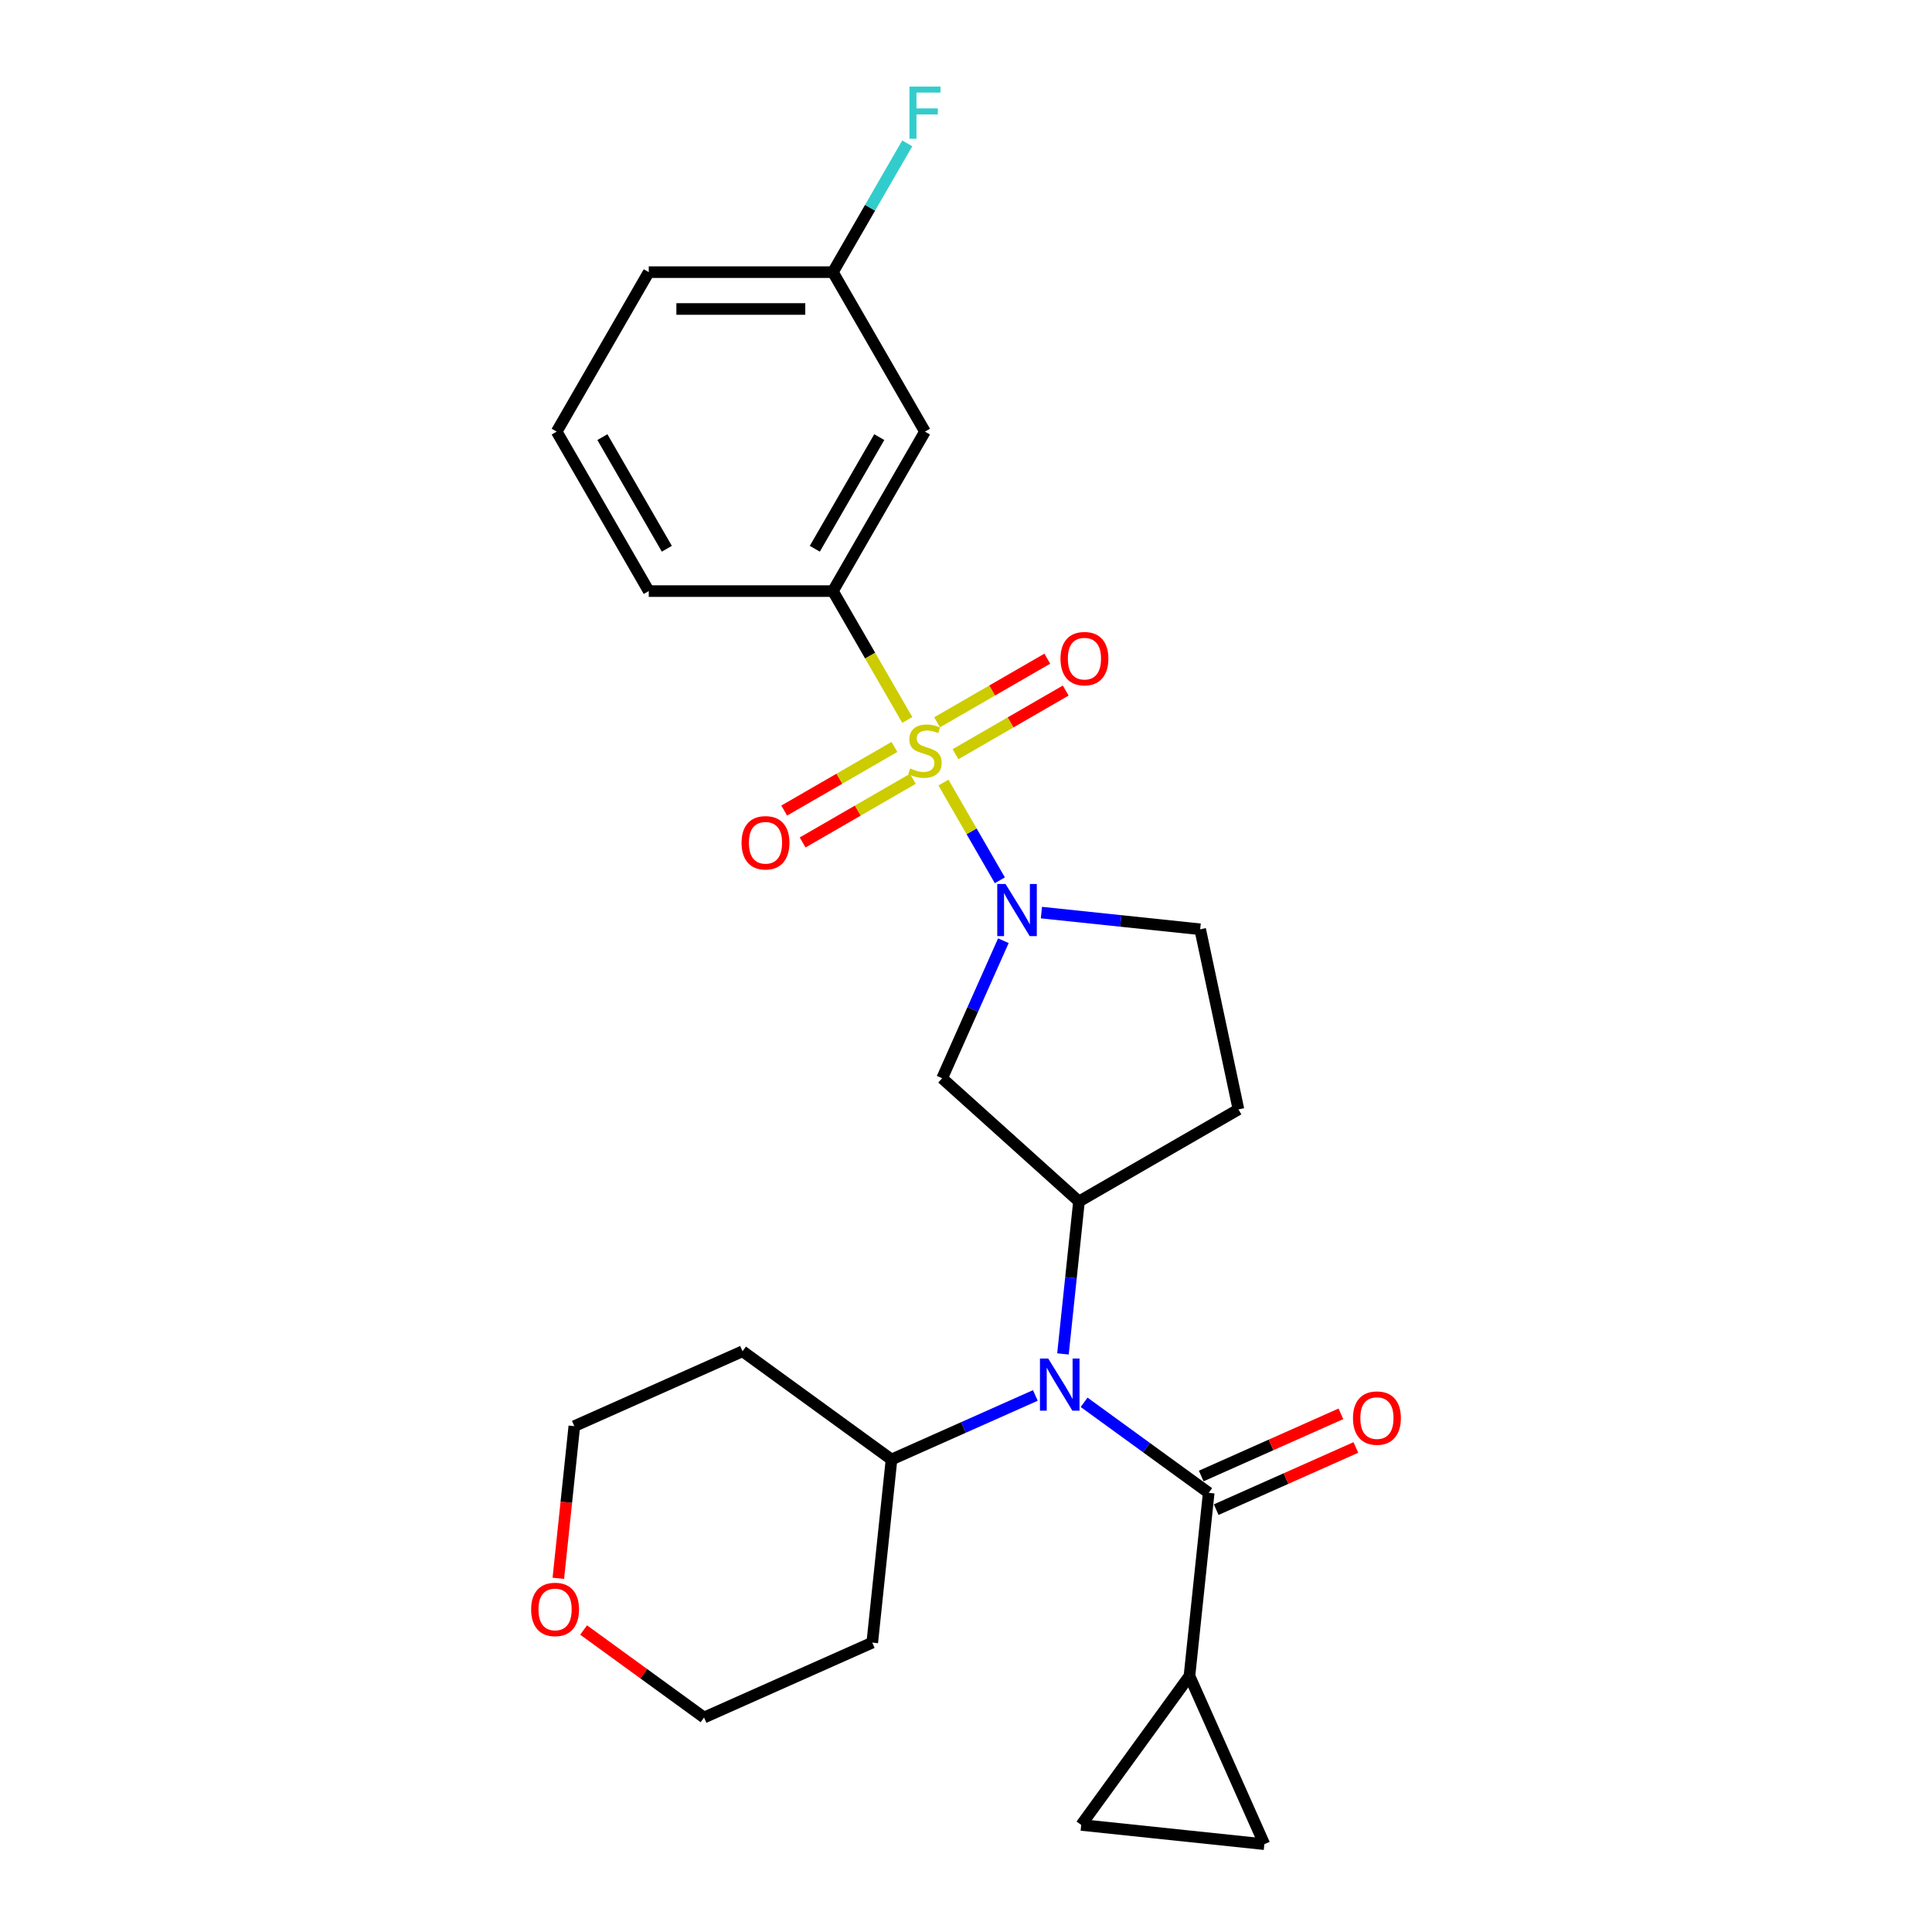 <?xml version='1.0' encoding='iso-8859-1'?>
<svg version='1.1' baseProfile='full'
              xmlns='http://www.w3.org/2000/svg'
                      xmlns:rdkit='http://www.rdkit.org/xml'
                      xmlns:xlink='http://www.w3.org/1999/xlink'
                  xml:space='preserve'
width='1000px' height='1000px' viewBox='0 0 1000 1000'>
<!-- END OF HEADER -->
<rect style='opacity:1.0;fill:#FFFFFF;stroke:none' width='1000' height='1000' x='0' y='0'> </rect>
<path class='bond-0' d='M 488.325,405.055 L 502.925,430.343' style='fill:none;fill-rule:evenodd;stroke:#CCCC00;stroke-width:6px;stroke-linecap:butt;stroke-linejoin:miter;stroke-opacity:1' />
<path class='bond-0' d='M 502.925,430.343 L 517.524,455.63' style='fill:none;fill-rule:evenodd;stroke:#0000FF;stroke-width:6px;stroke-linecap:butt;stroke-linejoin:miter;stroke-opacity:1' />
<path class='bond-4' d='M 469.615,372.649 L 450.36,339.299' style='fill:none;fill-rule:evenodd;stroke:#CCCC00;stroke-width:6px;stroke-linecap:butt;stroke-linejoin:miter;stroke-opacity:1' />
<path class='bond-4' d='M 450.36,339.299 L 431.106,305.948' style='fill:none;fill-rule:evenodd;stroke:#000000;stroke-width:6px;stroke-linecap:butt;stroke-linejoin:miter;stroke-opacity:1' />
<path class='bond-9' d='M 462.958,386.608 L 434.433,403.077' style='fill:none;fill-rule:evenodd;stroke:#CCCC00;stroke-width:6px;stroke-linecap:butt;stroke-linejoin:miter;stroke-opacity:1' />
<path class='bond-9' d='M 434.433,403.077 L 405.909,419.545' style='fill:none;fill-rule:evenodd;stroke:#FF0000;stroke-width:6px;stroke-linecap:butt;stroke-linejoin:miter;stroke-opacity:1' />
<path class='bond-9' d='M 472.489,403.116 L 443.964,419.585' style='fill:none;fill-rule:evenodd;stroke:#CCCC00;stroke-width:6px;stroke-linecap:butt;stroke-linejoin:miter;stroke-opacity:1' />
<path class='bond-9' d='M 443.964,419.585 L 415.44,436.054' style='fill:none;fill-rule:evenodd;stroke:#FF0000;stroke-width:6px;stroke-linecap:butt;stroke-linejoin:miter;stroke-opacity:1' />
<path class='bond-10' d='M 494.563,390.372 L 523.088,373.903' style='fill:none;fill-rule:evenodd;stroke:#CCCC00;stroke-width:6px;stroke-linecap:butt;stroke-linejoin:miter;stroke-opacity:1' />
<path class='bond-10' d='M 523.088,373.903 L 551.613,357.434' style='fill:none;fill-rule:evenodd;stroke:#FF0000;stroke-width:6px;stroke-linecap:butt;stroke-linejoin:miter;stroke-opacity:1' />
<path class='bond-10' d='M 485.032,373.863 L 513.557,357.395' style='fill:none;fill-rule:evenodd;stroke:#CCCC00;stroke-width:6px;stroke-linecap:butt;stroke-linejoin:miter;stroke-opacity:1' />
<path class='bond-10' d='M 513.557,357.395 L 542.082,340.926' style='fill:none;fill-rule:evenodd;stroke:#FF0000;stroke-width:6px;stroke-linecap:butt;stroke-linejoin:miter;stroke-opacity:1' />
<path class='bond-5' d='M 519.346,486.91 L 503.498,522.505' style='fill:none;fill-rule:evenodd;stroke:#0000FF;stroke-width:6px;stroke-linecap:butt;stroke-linejoin:miter;stroke-opacity:1' />
<path class='bond-5' d='M 503.498,522.505 L 487.65,558.101' style='fill:none;fill-rule:evenodd;stroke:#000000;stroke-width:6px;stroke-linecap:butt;stroke-linejoin:miter;stroke-opacity:1' />
<path class='bond-13' d='M 539.035,472.357 L 580.12,476.675' style='fill:none;fill-rule:evenodd;stroke:#0000FF;stroke-width:6px;stroke-linecap:butt;stroke-linejoin:miter;stroke-opacity:1' />
<path class='bond-13' d='M 580.12,476.675 L 621.204,480.994' style='fill:none;fill-rule:evenodd;stroke:#000000;stroke-width:6px;stroke-linecap:butt;stroke-linejoin:miter;stroke-opacity:1' />
<path class='bond-1' d='M 625.624,772.687 L 593.38,749.26' style='fill:none;fill-rule:evenodd;stroke:#000000;stroke-width:6px;stroke-linecap:butt;stroke-linejoin:miter;stroke-opacity:1' />
<path class='bond-1' d='M 593.38,749.26 L 561.136,725.833' style='fill:none;fill-rule:evenodd;stroke:#0000FF;stroke-width:6px;stroke-linecap:butt;stroke-linejoin:miter;stroke-opacity:1' />
<path class='bond-6' d='M 625.624,772.687 L 615.662,867.475' style='fill:none;fill-rule:evenodd;stroke:#000000;stroke-width:6px;stroke-linecap:butt;stroke-linejoin:miter;stroke-opacity:1' />
<path class='bond-14' d='M 629.501,781.394 L 665.65,765.299' style='fill:none;fill-rule:evenodd;stroke:#000000;stroke-width:6px;stroke-linecap:butt;stroke-linejoin:miter;stroke-opacity:1' />
<path class='bond-14' d='M 665.65,765.299 L 701.798,749.205' style='fill:none;fill-rule:evenodd;stroke:#FF0000;stroke-width:6px;stroke-linecap:butt;stroke-linejoin:miter;stroke-opacity:1' />
<path class='bond-14' d='M 621.748,763.98 L 657.896,747.885' style='fill:none;fill-rule:evenodd;stroke:#000000;stroke-width:6px;stroke-linecap:butt;stroke-linejoin:miter;stroke-opacity:1' />
<path class='bond-14' d='M 657.896,747.885 L 694.045,731.791' style='fill:none;fill-rule:evenodd;stroke:#FF0000;stroke-width:6px;stroke-linecap:butt;stroke-linejoin:miter;stroke-opacity:1' />
<path class='bond-2' d='M 550.185,700.786 L 554.332,661.331' style='fill:none;fill-rule:evenodd;stroke:#0000FF;stroke-width:6px;stroke-linecap:butt;stroke-linejoin:miter;stroke-opacity:1' />
<path class='bond-2' d='M 554.332,661.331 L 558.479,621.876' style='fill:none;fill-rule:evenodd;stroke:#000000;stroke-width:6px;stroke-linecap:butt;stroke-linejoin:miter;stroke-opacity:1' />
<path class='bond-15' d='M 535.897,722.283 L 498.672,738.857' style='fill:none;fill-rule:evenodd;stroke:#0000FF;stroke-width:6px;stroke-linecap:butt;stroke-linejoin:miter;stroke-opacity:1' />
<path class='bond-15' d='M 498.672,738.857 L 461.446,755.431' style='fill:none;fill-rule:evenodd;stroke:#000000;stroke-width:6px;stroke-linecap:butt;stroke-linejoin:miter;stroke-opacity:1' />
<path class='bond-3' d='M 558.479,621.876 L 487.65,558.101' style='fill:none;fill-rule:evenodd;stroke:#000000;stroke-width:6px;stroke-linecap:butt;stroke-linejoin:miter;stroke-opacity:1' />
<path class='bond-26' d='M 558.479,621.876 L 641.02,574.221' style='fill:none;fill-rule:evenodd;stroke:#000000;stroke-width:6px;stroke-linecap:butt;stroke-linejoin:miter;stroke-opacity:1' />
<path class='bond-12' d='M 431.106,305.948 L 478.761,223.407' style='fill:none;fill-rule:evenodd;stroke:#000000;stroke-width:6px;stroke-linecap:butt;stroke-linejoin:miter;stroke-opacity:1' />
<path class='bond-12' d='M 421.746,284.036 L 455.104,226.257' style='fill:none;fill-rule:evenodd;stroke:#000000;stroke-width:6px;stroke-linecap:butt;stroke-linejoin:miter;stroke-opacity:1' />
<path class='bond-21' d='M 431.106,305.948 L 335.795,305.948' style='fill:none;fill-rule:evenodd;stroke:#000000;stroke-width:6px;stroke-linecap:butt;stroke-linejoin:miter;stroke-opacity:1' />
<path class='bond-7' d='M 615.662,867.475 L 654.428,954.545' style='fill:none;fill-rule:evenodd;stroke:#000000;stroke-width:6px;stroke-linecap:butt;stroke-linejoin:miter;stroke-opacity:1' />
<path class='bond-8' d='M 615.662,867.475 L 559.64,944.583' style='fill:none;fill-rule:evenodd;stroke:#000000;stroke-width:6px;stroke-linecap:butt;stroke-linejoin:miter;stroke-opacity:1' />
<path class='bond-29' d='M 654.428,954.545 L 559.64,944.583' style='fill:none;fill-rule:evenodd;stroke:#000000;stroke-width:6px;stroke-linecap:butt;stroke-linejoin:miter;stroke-opacity:1' />
<path class='bond-11' d='M 641.02,574.221 L 621.204,480.994' style='fill:none;fill-rule:evenodd;stroke:#000000;stroke-width:6px;stroke-linecap:butt;stroke-linejoin:miter;stroke-opacity:1' />
<path class='bond-17' d='M 478.761,223.407 L 431.106,140.866' style='fill:none;fill-rule:evenodd;stroke:#000000;stroke-width:6px;stroke-linecap:butt;stroke-linejoin:miter;stroke-opacity:1' />
<path class='bond-18' d='M 461.446,755.431 L 451.483,850.219' style='fill:none;fill-rule:evenodd;stroke:#000000;stroke-width:6px;stroke-linecap:butt;stroke-linejoin:miter;stroke-opacity:1' />
<path class='bond-19' d='M 461.446,755.431 L 384.338,699.409' style='fill:none;fill-rule:evenodd;stroke:#000000;stroke-width:6px;stroke-linecap:butt;stroke-linejoin:miter;stroke-opacity:1' />
<path class='bond-16' d='M 288.99,816.932 L 293.129,777.554' style='fill:none;fill-rule:evenodd;stroke:#FF0000;stroke-width:6px;stroke-linecap:butt;stroke-linejoin:miter;stroke-opacity:1' />
<path class='bond-16' d='M 293.129,777.554 L 297.268,738.175' style='fill:none;fill-rule:evenodd;stroke:#000000;stroke-width:6px;stroke-linecap:butt;stroke-linejoin:miter;stroke-opacity:1' />
<path class='bond-28' d='M 302.078,843.697 L 333.246,866.341' style='fill:none;fill-rule:evenodd;stroke:#FF0000;stroke-width:6px;stroke-linecap:butt;stroke-linejoin:miter;stroke-opacity:1' />
<path class='bond-28' d='M 333.246,866.341 L 364.413,888.985' style='fill:none;fill-rule:evenodd;stroke:#000000;stroke-width:6px;stroke-linecap:butt;stroke-linejoin:miter;stroke-opacity:1' />
<path class='bond-20' d='M 431.106,140.866 L 450.349,107.535' style='fill:none;fill-rule:evenodd;stroke:#000000;stroke-width:6px;stroke-linecap:butt;stroke-linejoin:miter;stroke-opacity:1' />
<path class='bond-20' d='M 450.349,107.535 L 469.593,74.203' style='fill:none;fill-rule:evenodd;stroke:#33CCCC;stroke-width:6px;stroke-linecap:butt;stroke-linejoin:miter;stroke-opacity:1' />
<path class='bond-27' d='M 431.106,140.866 L 335.795,140.866' style='fill:none;fill-rule:evenodd;stroke:#000000;stroke-width:6px;stroke-linecap:butt;stroke-linejoin:miter;stroke-opacity:1' />
<path class='bond-27' d='M 416.809,159.928 L 350.092,159.928' style='fill:none;fill-rule:evenodd;stroke:#000000;stroke-width:6px;stroke-linecap:butt;stroke-linejoin:miter;stroke-opacity:1' />
<path class='bond-23' d='M 451.483,850.219 L 364.413,888.985' style='fill:none;fill-rule:evenodd;stroke:#000000;stroke-width:6px;stroke-linecap:butt;stroke-linejoin:miter;stroke-opacity:1' />
<path class='bond-22' d='M 384.338,699.409 L 297.268,738.175' style='fill:none;fill-rule:evenodd;stroke:#000000;stroke-width:6px;stroke-linecap:butt;stroke-linejoin:miter;stroke-opacity:1' />
<path class='bond-24' d='M 335.795,305.948 L 288.14,223.407' style='fill:none;fill-rule:evenodd;stroke:#000000;stroke-width:6px;stroke-linecap:butt;stroke-linejoin:miter;stroke-opacity:1' />
<path class='bond-24' d='M 345.155,284.036 L 311.796,226.257' style='fill:none;fill-rule:evenodd;stroke:#000000;stroke-width:6px;stroke-linecap:butt;stroke-linejoin:miter;stroke-opacity:1' />
<path class='bond-25' d='M 288.14,223.407 L 335.795,140.866' style='fill:none;fill-rule:evenodd;stroke:#000000;stroke-width:6px;stroke-linecap:butt;stroke-linejoin:miter;stroke-opacity:1' />
<path  class='atom-0' d='M 471.136 397.754
Q 471.441 397.868, 472.699 398.402
Q 473.957 398.936, 475.33 399.279
Q 476.74 399.584, 478.113 399.584
Q 480.667 399.584, 482.154 398.364
Q 483.641 397.106, 483.641 394.933
Q 483.641 393.446, 482.878 392.531
Q 482.154 391.616, 481.01 391.12
Q 479.866 390.625, 477.96 390.053
Q 475.558 389.328, 474.11 388.642
Q 472.699 387.956, 471.67 386.507
Q 470.678 385.059, 470.678 382.619
Q 470.678 379.226, 472.966 377.129
Q 475.291 375.032, 479.866 375.032
Q 482.993 375.032, 486.538 376.519
L 485.661 379.454
Q 482.421 378.12, 479.981 378.12
Q 477.35 378.12, 475.901 379.226
Q 474.453 380.293, 474.491 382.161
Q 474.491 383.61, 475.215 384.487
Q 475.978 385.363, 477.045 385.859
Q 478.151 386.355, 479.981 386.927
Q 482.421 387.689, 483.869 388.452
Q 485.318 389.214, 486.347 390.777
Q 487.415 392.302, 487.415 394.933
Q 487.415 398.669, 484.899 400.689
Q 482.421 402.672, 478.265 402.672
Q 475.863 402.672, 474.033 402.138
Q 472.242 401.643, 470.107 400.766
L 471.136 397.754
' fill='#CCCC00'/>
<path  class='atom-1' d='M 520.45 457.535
L 529.294 471.832
Q 530.171 473.242, 531.582 475.796
Q 532.992 478.351, 533.069 478.503
L 533.069 457.535
L 536.652 457.535
L 536.652 484.527
L 532.954 484.527
L 523.461 468.896
Q 522.356 467.066, 521.174 464.969
Q 520.03 462.872, 519.687 462.224
L 519.687 484.527
L 516.18 484.527
L 516.18 457.535
L 520.45 457.535
' fill='#0000FF'/>
<path  class='atom-3' d='M 542.55 703.169
L 551.395 717.465
Q 552.272 718.876, 553.682 721.43
Q 555.093 723.985, 555.169 724.137
L 555.169 703.169
L 558.753 703.169
L 558.753 730.161
L 555.055 730.161
L 545.562 714.53
Q 544.456 712.7, 543.274 710.603
Q 542.131 708.506, 541.788 707.858
L 541.788 730.161
L 538.28 730.161
L 538.28 703.169
L 542.55 703.169
' fill='#0000FF'/>
<path  class='atom-10' d='M 383.829 436.221
Q 383.829 429.74, 387.032 426.118
Q 390.234 422.496, 396.22 422.496
Q 402.205 422.496, 405.407 426.118
Q 408.61 429.74, 408.61 436.221
Q 408.61 442.778, 405.369 446.515
Q 402.129 450.213, 396.22 450.213
Q 390.272 450.213, 387.032 446.515
Q 383.829 442.817, 383.829 436.221
M 396.22 447.163
Q 400.337 447.163, 402.548 444.418
Q 404.797 441.635, 404.797 436.221
Q 404.797 430.922, 402.548 428.253
Q 400.337 425.546, 396.22 425.546
Q 392.102 425.546, 389.853 428.215
Q 387.642 430.884, 387.642 436.221
Q 387.642 441.673, 389.853 444.418
Q 392.102 447.163, 396.22 447.163
' fill='#FF0000'/>
<path  class='atom-11' d='M 548.912 340.911
Q 548.912 334.43, 552.114 330.808
Q 555.317 327.186, 561.302 327.186
Q 567.287 327.186, 570.49 330.808
Q 573.692 334.43, 573.692 340.911
Q 573.692 347.468, 570.452 351.204
Q 567.211 354.902, 561.302 354.902
Q 555.355 354.902, 552.114 351.204
Q 548.912 347.506, 548.912 340.911
M 561.302 351.852
Q 565.419 351.852, 567.631 349.107
Q 569.88 346.324, 569.88 340.911
Q 569.88 335.611, 567.631 332.943
Q 565.419 330.236, 561.302 330.236
Q 557.185 330.236, 554.935 332.905
Q 552.724 335.573, 552.724 340.911
Q 552.724 346.362, 554.935 349.107
Q 557.185 351.852, 561.302 351.852
' fill='#FF0000'/>
<path  class='atom-15' d='M 700.304 733.997
Q 700.304 727.516, 703.507 723.894
Q 706.709 720.272, 712.695 720.272
Q 718.68 720.272, 721.883 723.894
Q 725.085 727.516, 725.085 733.997
Q 725.085 740.554, 721.844 744.29
Q 718.604 747.988, 712.695 747.988
Q 706.747 747.988, 703.507 744.29
Q 700.304 740.592, 700.304 733.997
M 712.695 744.938
Q 716.812 744.938, 719.023 742.193
Q 721.273 739.41, 721.273 733.997
Q 721.273 728.698, 719.023 726.029
Q 716.812 723.322, 712.695 723.322
Q 708.577 723.322, 706.328 725.991
Q 704.117 728.659, 704.117 733.997
Q 704.117 739.449, 706.328 742.193
Q 708.577 744.938, 712.695 744.938
' fill='#FF0000'/>
<path  class='atom-17' d='M 274.915 833.04
Q 274.915 826.559, 278.117 822.937
Q 281.32 819.315, 287.305 819.315
Q 293.291 819.315, 296.493 822.937
Q 299.696 826.559, 299.696 833.04
Q 299.696 839.597, 296.455 843.333
Q 293.215 847.031, 287.305 847.031
Q 281.358 847.031, 278.117 843.333
Q 274.915 839.635, 274.915 833.04
M 287.305 843.981
Q 291.423 843.981, 293.634 841.236
Q 295.883 838.453, 295.883 833.04
Q 295.883 827.74, 293.634 825.072
Q 291.423 822.365, 287.305 822.365
Q 283.188 822.365, 280.939 825.034
Q 278.727 827.702, 278.727 833.04
Q 278.727 838.491, 280.939 841.236
Q 283.188 843.981, 287.305 843.981
' fill='#FF0000'/>
<path  class='atom-21' d='M 470.736 44.829
L 486.786 44.829
L 486.786 47.917
L 474.357 47.917
L 474.357 56.114
L 485.413 56.114
L 485.413 59.24
L 474.357 59.24
L 474.357 71.821
L 470.736 71.821
L 470.736 44.829
' fill='#33CCCC'/>
</svg>
